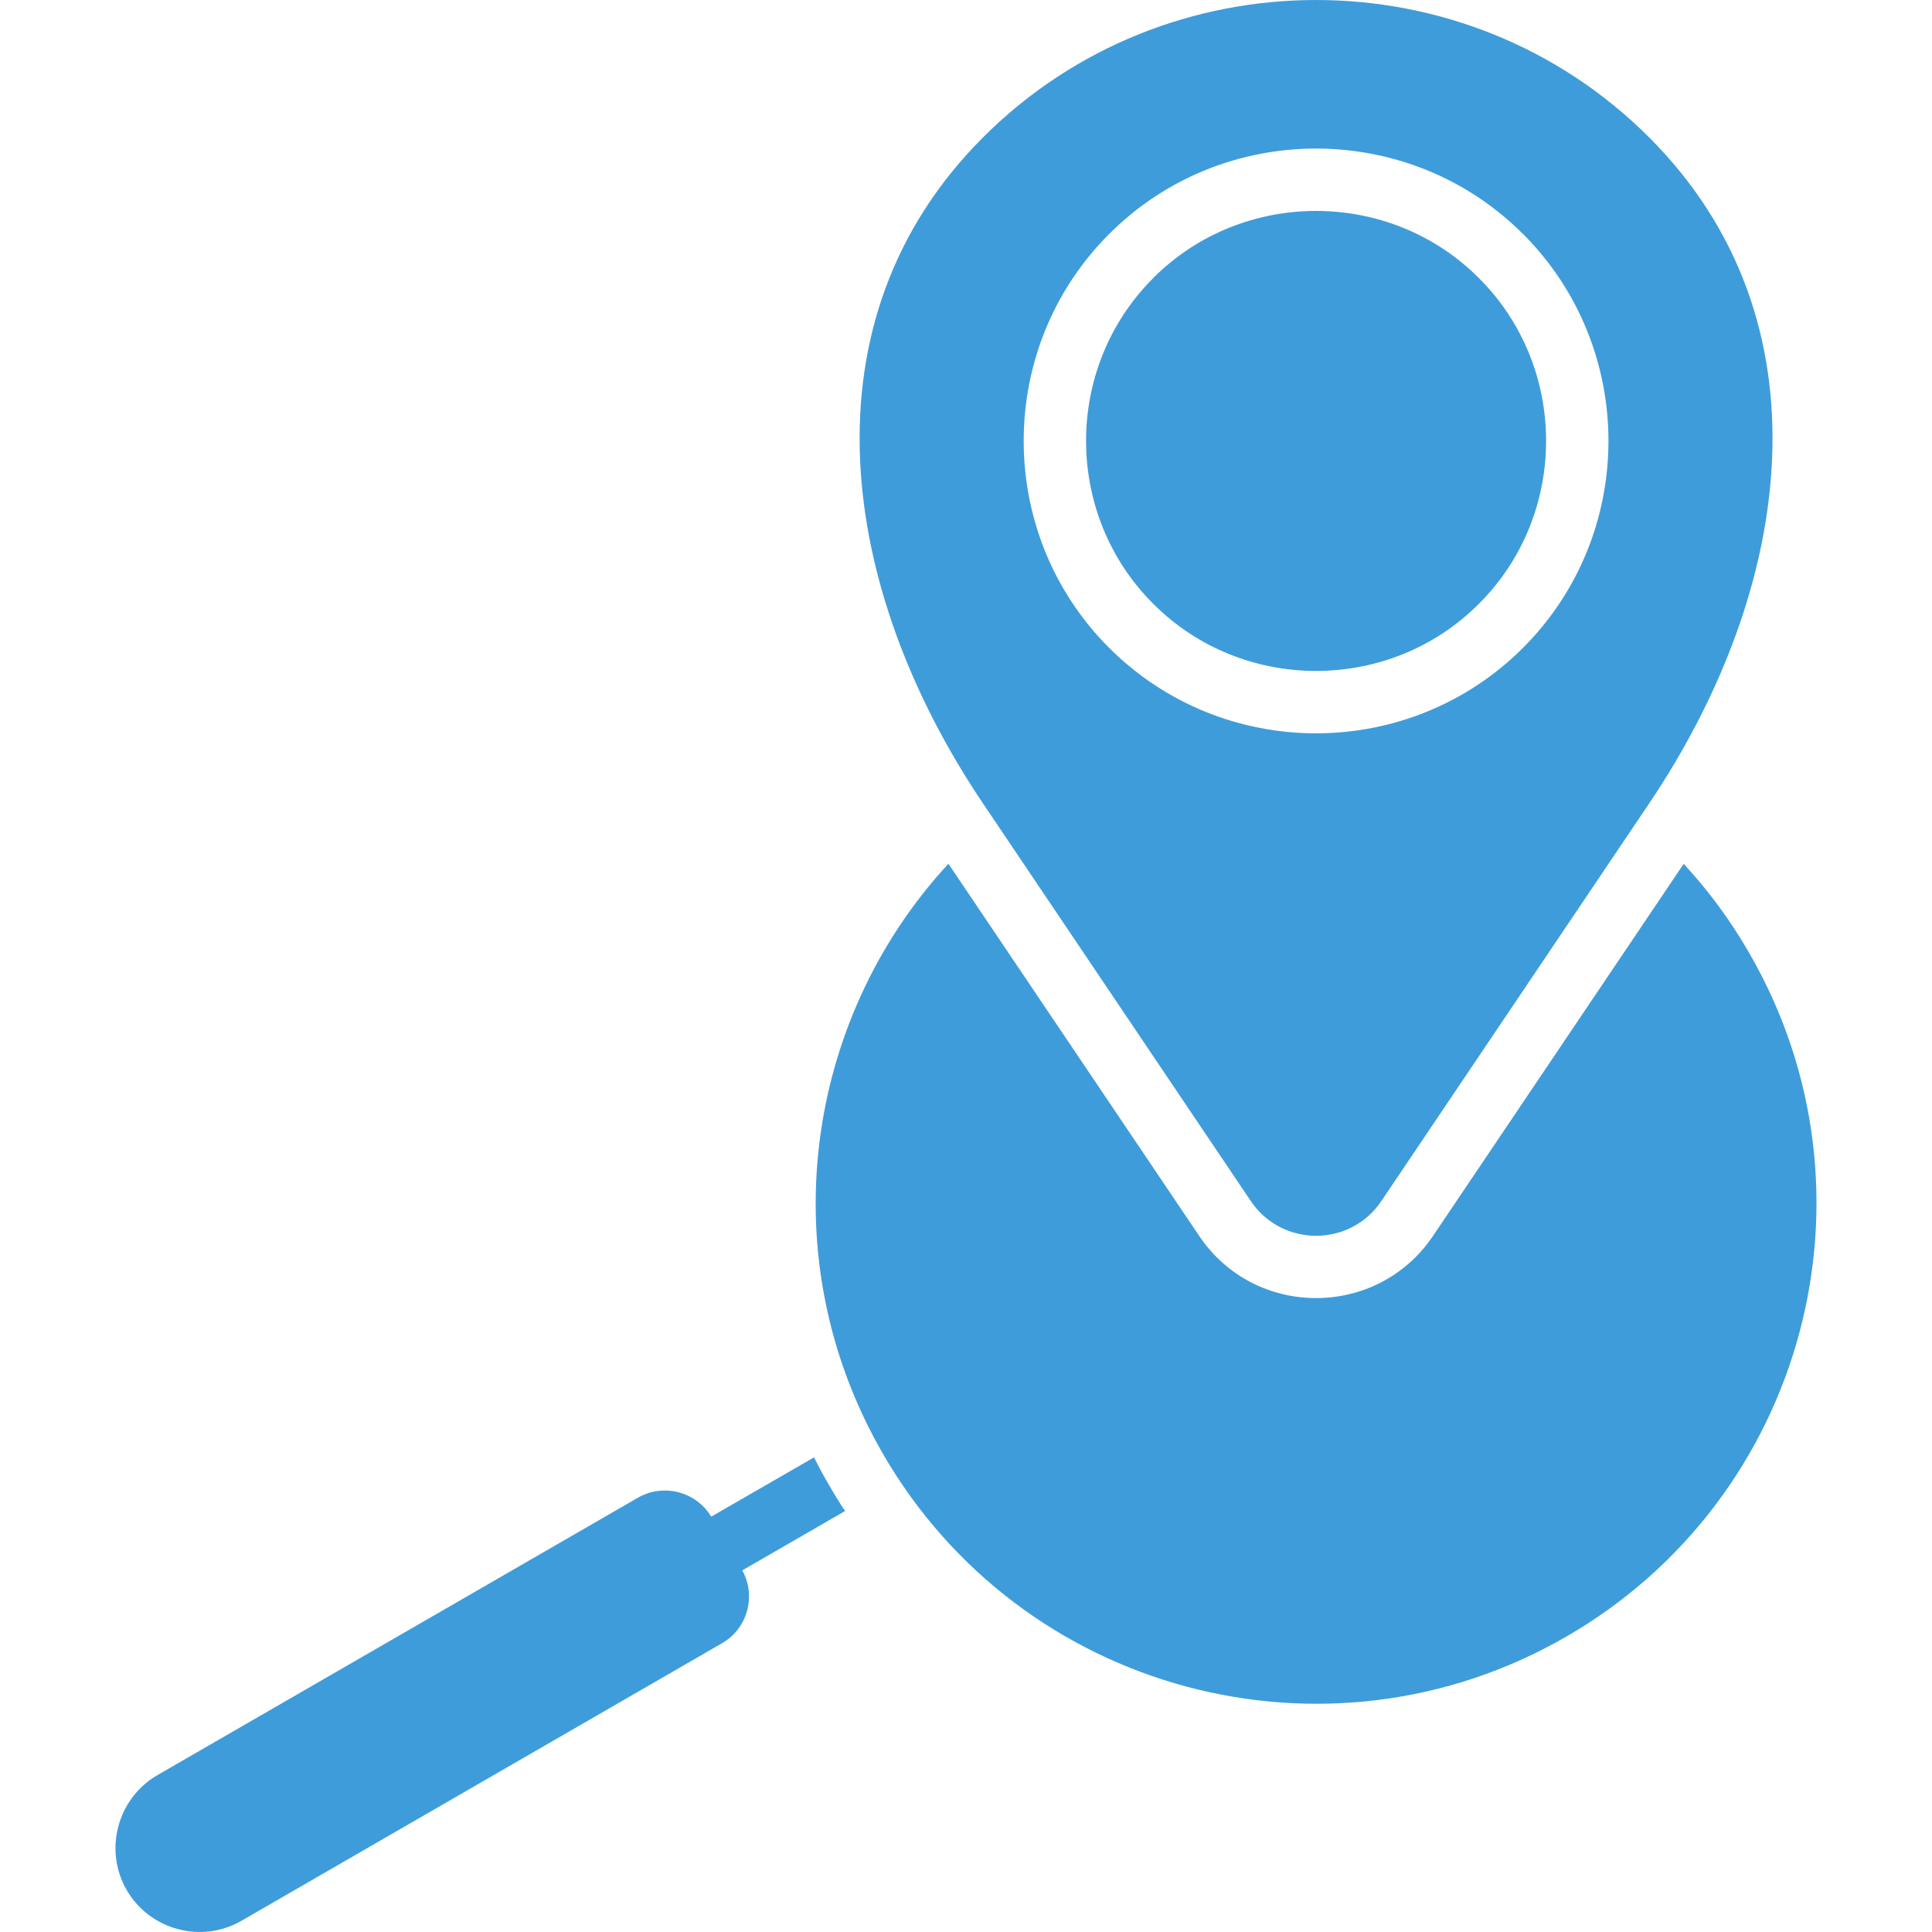 <svg id="Layer_1" enable-background="new 0 0 512 512" height="512" viewBox="0 0 512 512" width="512" xmlns="http://www.w3.org/2000/svg">
	
<style type="text/css">
.st1{fill:#3f9cda;}
</style>	
	
<path class="st1" d="m415.07 433.73c-63.41 36.62-144.51 14.88-181.13-48.53-29.74-51.56-20.98-114.77 17.4-156.3l66.47 98.65c14.77 21.94 47.14 21.94 61.94 0l66.44-98.62c6.55 7.06 12.39 14.97 17.4 23.67 36.63 63.4 14.91 144.5-48.52 181.13zm-195.43-40.28c-1.39-2.38-2.69-4.79-3.91-7.23l-27.24 15.7v.03c-4-6.66-12.67-8.93-19.42-5.05l-127.36 73.53c-10.6 6.15-14.26 19.84-8.14 30.44s19.81 14.29 30.42 8.16l127.36-73.56c6.75-3.88 9.13-12.53 5.36-19.3l27.24-15.73c-1.5-2.26-2.94-4.61-4.31-6.99zm40.88-180.51c-38.38-56.95-48.56-127.98 0-176.54 48.53-48.53 127.98-48.53 176.51 0 48.56 48.56 38.35 119.59 0 176.54l-70.98 105.39c-8.25 12.22-26.31 12.22-34.55 0zm10.77-96.1c0 19.9 7.54 39.77 22.65 54.85 15.08 15.08 34.95 22.65 54.82 22.65s39.77-7.57 54.85-22.65 22.65-34.95 22.65-54.85c0-19.84-7.54-39.71-22.62-54.82h-.03c-15.08-15.11-34.98-22.65-54.85-22.65s-39.74 7.54-54.82 22.65c-15.11 15.08-22.65 34.95-22.65 54.82zm77.47 60.97c15.68 0 31.32-5.92 43.17-17.8 11.88-11.85 17.8-27.5 17.8-43.17 0-15.65-5.92-31.29-17.8-43.14-11.85-11.88-27.5-17.8-43.17-17.8-15.65 0-31.29 5.92-43.14 17.77v.03c-11.88 11.85-17.8 27.5-17.8 43.14 0 15.68 5.92 31.32 17.8 43.17 11.85 11.88 27.5 17.8 43.14 17.8z"/>
</svg>